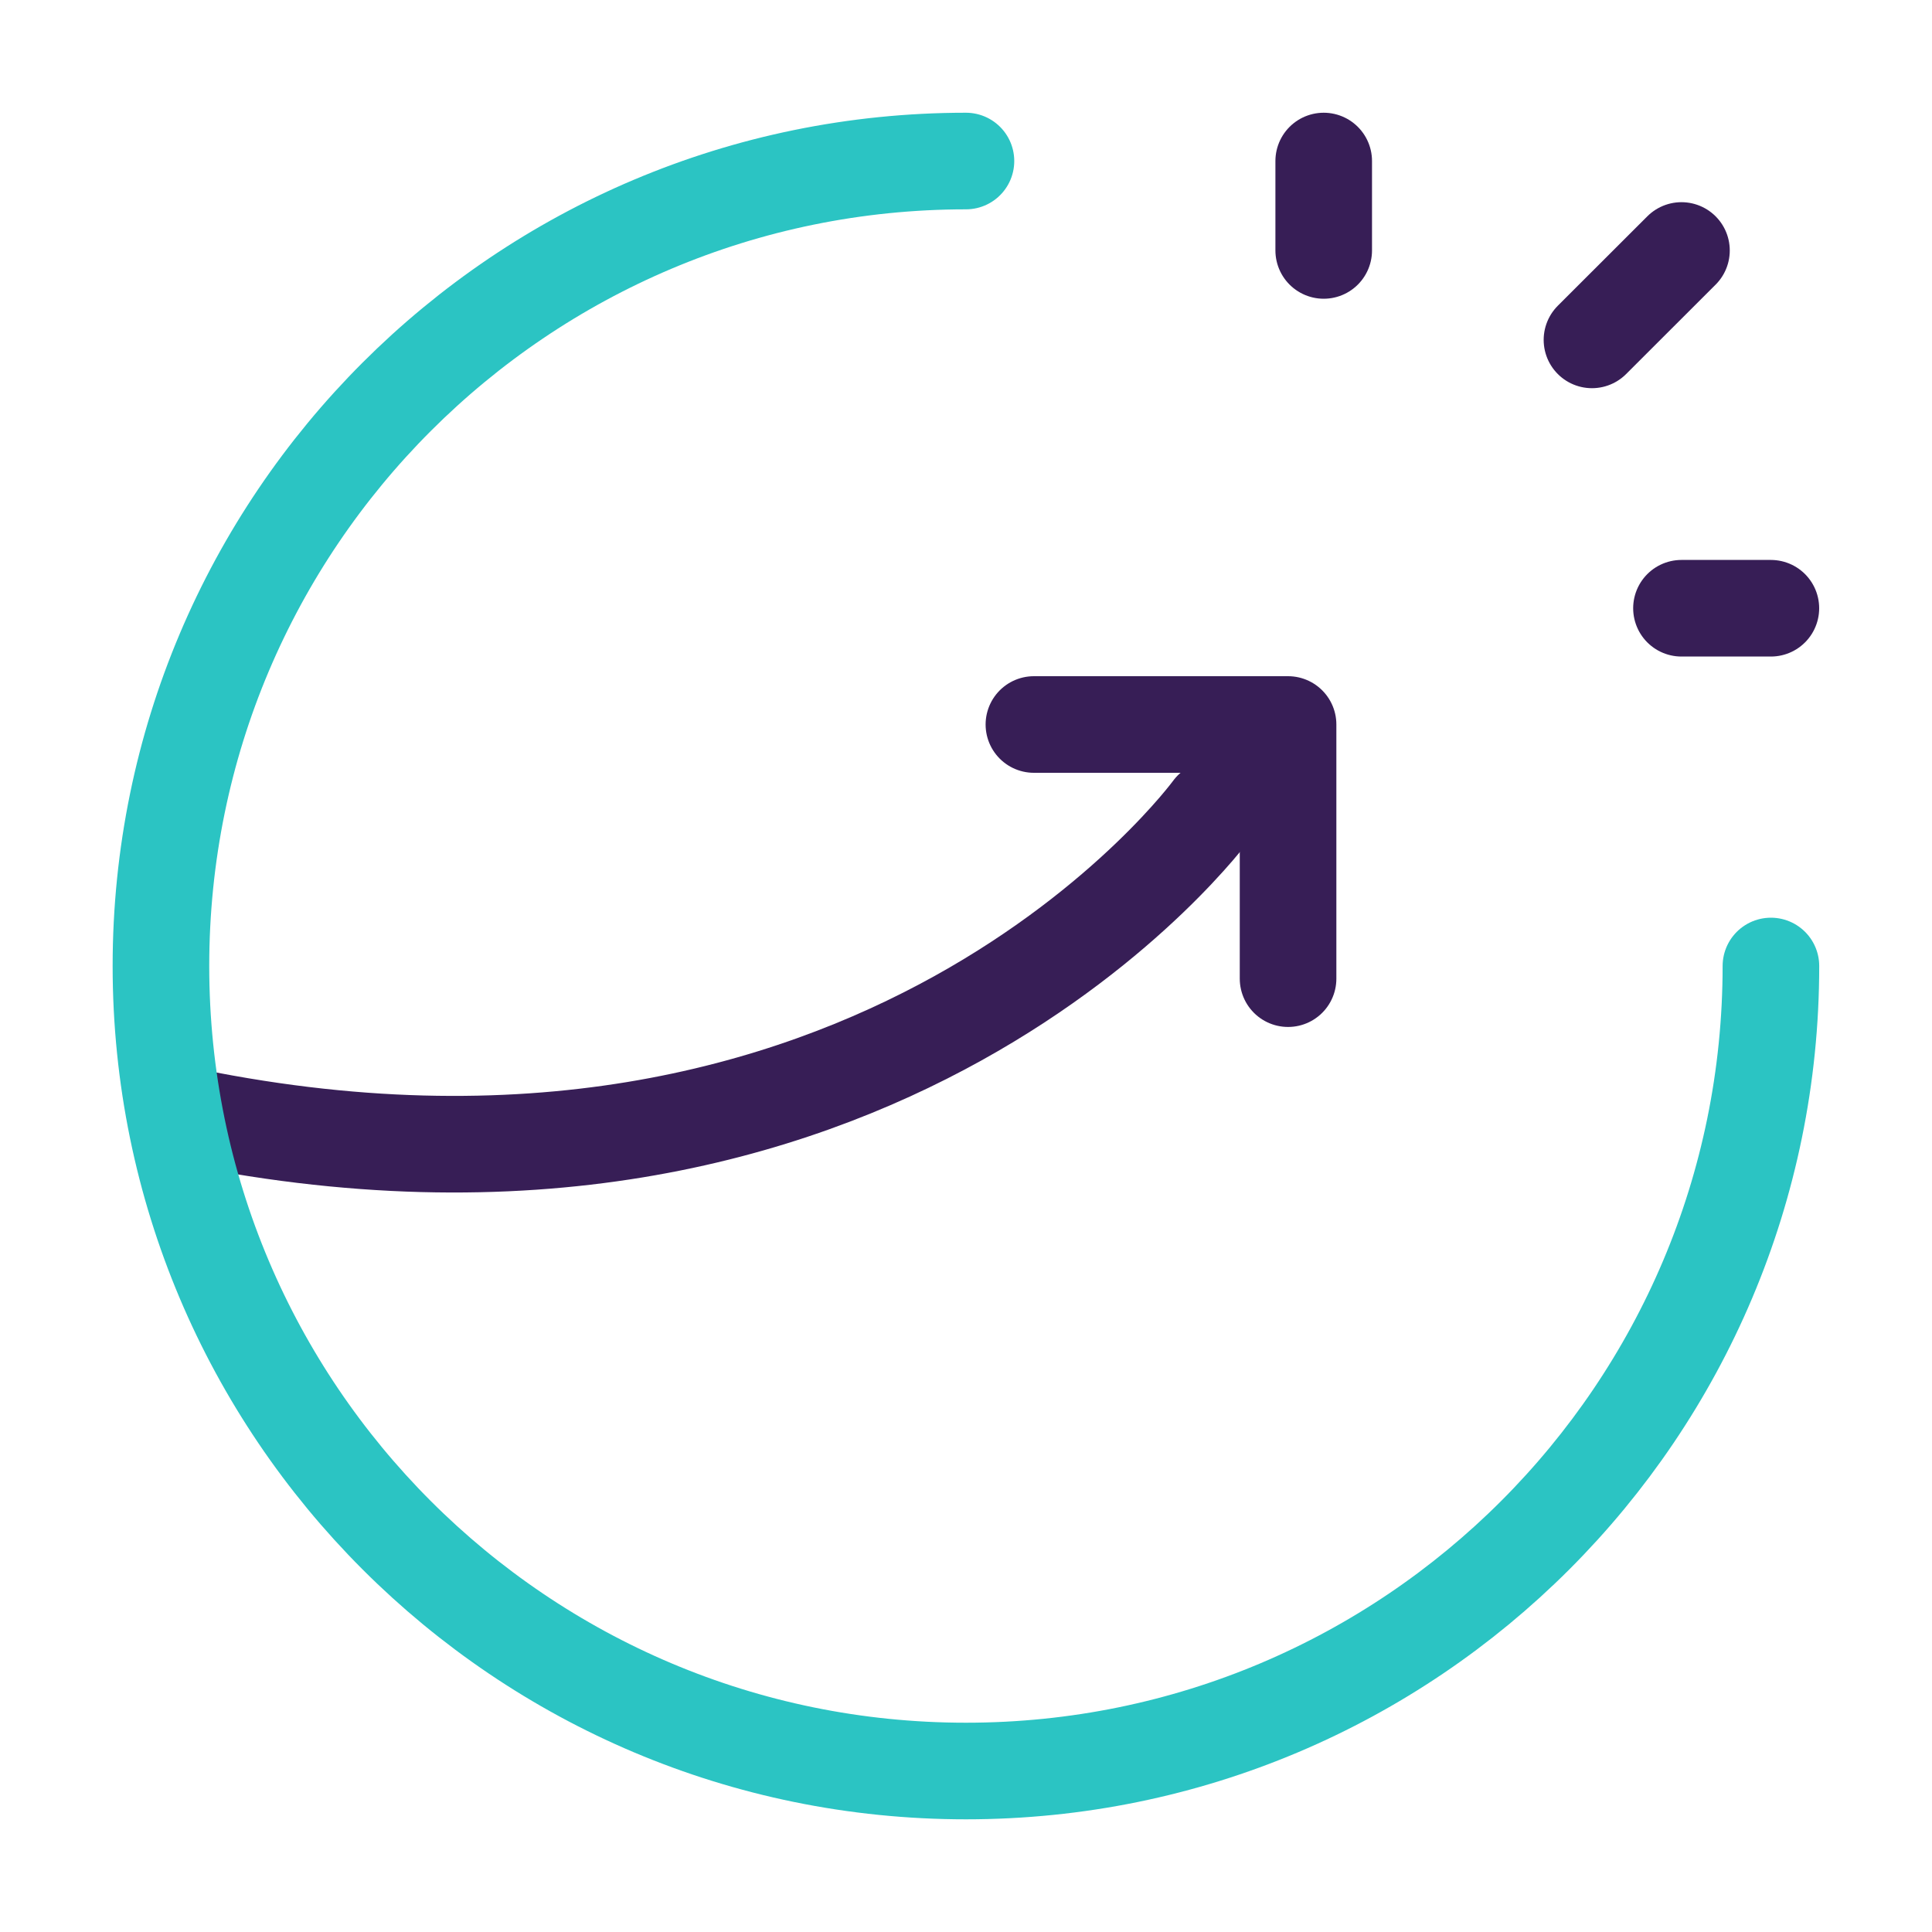 <svg width="40" height="40" fill="none" xmlns="http://www.w3.org/2000/svg"><path d="M26.668 20.262V15h-5.262" stroke="#371E56" stroke-width="2" stroke-linecap="round" stroke-linejoin="round"/><path d="M25.092 16.76s-6.86 9.424-21.467 6.292M32.96 7.037l1.853-1.851M34.813 12.593h1.851M27.406 5.185V3.334" stroke="#371E56" stroke-width="2" stroke-linecap="round" stroke-linejoin="round"/><path d="M36.665 20c0 9.206-7.46 16.667-16.666 16.667S3.332 29.206 3.332 20c0-9.205 7.461-16.666 16.667-16.666" stroke="#2BC4C3" stroke-width="2" stroke-linecap="round" stroke-linejoin="round"/></svg>